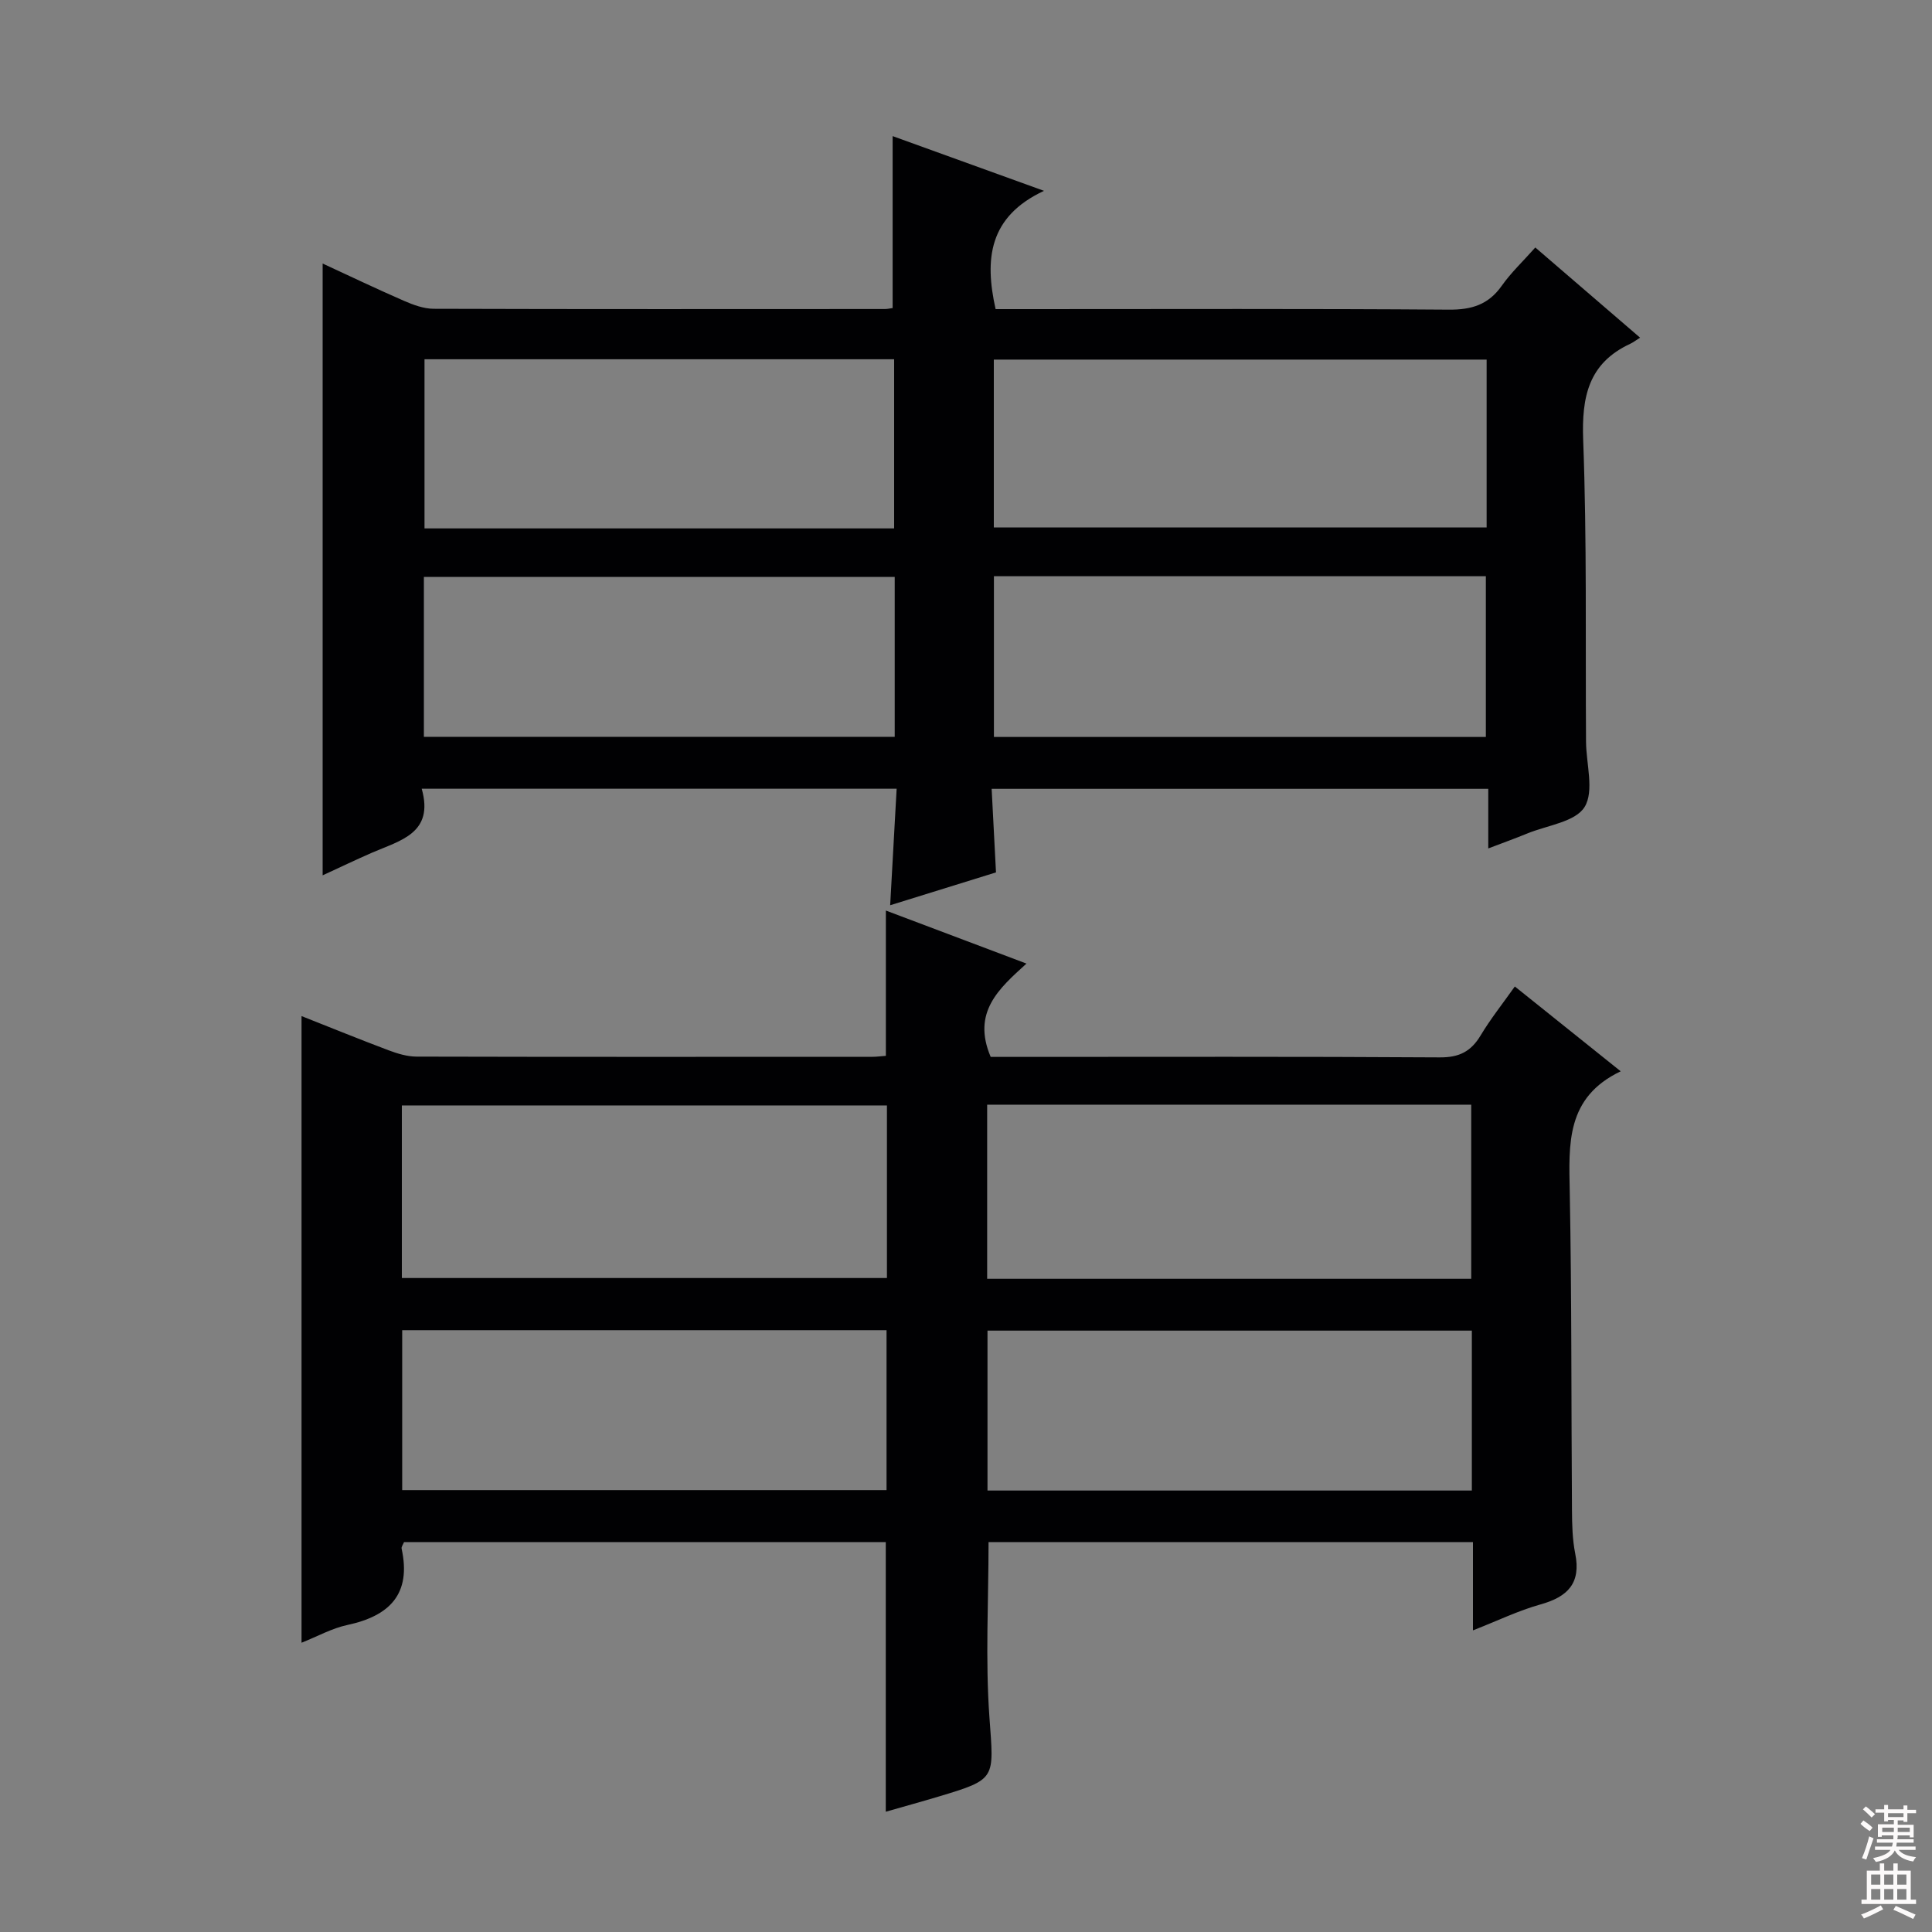 <svg enable-background="new 0 0 400 400" viewBox="0 0 400 400" xmlns="http://www.w3.org/2000/svg"><rect x="0" y="0" width="400" height="400" fill="#808080" stroke="none"/><path d="m183.39 375.1c0-18.77 0-37.16 0-55.83-33.18 0-66.42 0-99.74 0-.19.49-.58.98-.5 1.36 2.05 9.42-2.5 13.94-11.25 15.81-3.18.68-6.15 2.35-9.47 3.67 0-43.34 0-86.27 0-129.74 6.08 2.4 12.04 4.83 18.05 7.09 1.83.69 3.83 1.29 5.75 1.3 31.49.08 62.97.05 94.46.04.82 0 1.63-.12 2.72-.2 0-9.82 0-19.52 0-30.08 9.54 3.6 19 7.17 29.11 10.98-5.71 5.18-11.33 10.08-7.41 19.32h5.01c29.32 0 58.64-.09 87.96.1 4.02.03 6.47-1.21 8.47-4.55 2.04-3.4 4.53-6.53 7.08-10.13 7.21 5.78 14.18 11.36 21.92 17.56-11.36 5.41-10.74 15.06-10.55 24.95.42 21.98.3 43.97.46 65.96.02 2.98.09 6.02.67 8.93 1.24 6.15-1.55 8.97-7.19 10.54-4.56 1.27-8.88 3.38-13.98 5.37 0-6.52 0-12.27 0-18.28-33.71 0-66.95 0-100.29 0 0 12.14-.68 24.26.18 36.28.92 12.81 1.54 12.79-10.56 16.42-3.64 1.09-7.28 2.09-10.9 3.13zm-100.19-110.5h100.43c0-12.15 0-23.9 0-35.73-33.64 0-66.97 0-100.43 0zm221.4.16c0-12.11 0-23.97 0-36.05-33.56 0-66.79 0-100.22 0v36.05zm-221.33 43.75h100.28c0-11.34 0-22.24 0-33.11-33.62 0-66.85 0-100.28 0zm221.46-33.02c-33.73 0-67.08 0-100.28 0v33.11h100.28c0-11.12 0-21.9 0-33.11z" fill="#010103"/><path d="m66.8 181.23c0-42.33 0-84.3 0-126.67 5.45 2.52 11.09 5.22 16.83 7.72 1.93.84 4.09 1.64 6.14 1.65 31.15.1 62.31.06 93.46.05.49 0 .98-.12 1.58-.2 0-11.71 0-23.38 0-35.6 9.75 3.53 19.87 7.19 31.34 11.33-11.47 5.35-12.33 14.18-10.02 24.49h6.84c28.99 0 57.98-.11 86.96.11 4.77.04 8.24-1.03 11.01-4.97 1.9-2.69 4.34-4.99 6.93-7.9 7.19 6.19 14.17 12.2 21.69 18.67-.9.57-1.44.99-2.04 1.27-8.65 4.02-10.07 10.97-9.74 19.92.78 20.8.45 41.63.59 62.46.03 4.6 1.74 10.21-.3 13.52-1.91 3.1-7.75 3.79-11.88 5.49-2.43 1-4.91 1.89-8.06 3.09 0-4.33 0-8.19 0-12.34-34.46 0-68.32 0-102.82 0 .3 5.8.59 11.38.9 17.3-7.27 2.26-14.44 4.48-21.91 6.8.46-8.38.89-16.09 1.34-24.12-32.92 0-65.29 0-98.33 0 2.61 9.23-4.45 10.7-10.29 13.24-3.46 1.51-6.87 3.15-10.22 4.69zm240.99-106.78c-34.28 0-68.11 0-102.03 0v34.75h102.03c0-11.7 0-23 0-34.75zm-122.67 34.95c0-12.06 0-23.58 0-35.02-32.71 0-64.95 0-97.23 0v35.02zm20.66 9.9v33.28h101.85c0-11.26 0-22.15 0-33.28-33.87 0-67.44 0-101.85 0zm-118.02 33.25h97.48c0-11.3 0-22.2 0-33.1-32.7 0-65.05 0-97.48 0z" fill="#010103"/><g fill="#fcfafa"><path d="m385.2 377.6.6-.7c.6.4 1.3.9 1.9 1.5l-.6.7c-.8-.5-1.4-1-1.9-1.5zm.3 7.1c.6-1.4 1.1-2.9 1.5-4.5.3.1.6.3.9.4-.5 1.4-1 2.9-1.5 4.4zm.2-10.1.6-.6c.7.5 1.3 1.1 1.9 1.6l-.7.7c-.6-.6-1.2-1.2-1.8-1.7zm8.4-.8h.8v.9h1.8v.7h-1.8v1.8h-.8v-.3h-1.2v.9h3.3v2.6h-.8v-.4h-2.5c0 .3 0 .6-.1.8h3.4v.7h-3.5c0 .3-.1.6-.1.8h4v.7h-3.5c.7.9 1.9 1.3 3.6 1.5-.2.2-.4.5-.6.9-1.9-.3-3.2-1.1-3.8-2.3-.5 1.1-1.8 2-3.9 2.4-.2-.3-.4-.5-.6-.8 1.9-.4 3.1-.9 3.6-1.7h-3.2v-.7h3.5c.1-.2.1-.5.2-.8h-3.3v-.7h3.4c0-.2 0-.5 0-.8h-2.4v.3h-.8v-2.6h3.3v-.9h-1.2v.3h-.8v-1.8h-1.8v-.7h1.8v-.9h.8v.9h3.2zm-4.4 5.5h2.4c0-.3 0-.6 0-.9h-2.4zm1.2-3.1h3.2v-.8h-3.2zm4.4 2.2h-2.4v.9h2.5v-.9z"/><path d="m389.2 385.8h.9v1.5h1.9v-1.5h.9v1.5h2.7v6h1.1v.9h-11.3v-.9h1.1v-6h2.7zm.2 8.7.5.8c-1.2.6-2.5 1.3-4 1.9-.2-.3-.3-.6-.6-.8 1.6-.6 3-1.3 4.1-1.9zm-2-4.3h1.9v-2.1h-1.9zm0 3.1h1.9v-2.2h-1.9zm2.7-3.1h1.9v-2.1h-1.9zm0 3.1h1.9v-2.2h-1.9zm2.4 1.3c1.4.6 2.7 1.2 4.1 1.8l-.5.9c-1.5-.7-2.8-1.4-4.1-1.9zm2.2-6.5h-1.9v2.1h1.9zm-1.9 5.2h1.9v-2.2h-1.9z"/></g></svg>